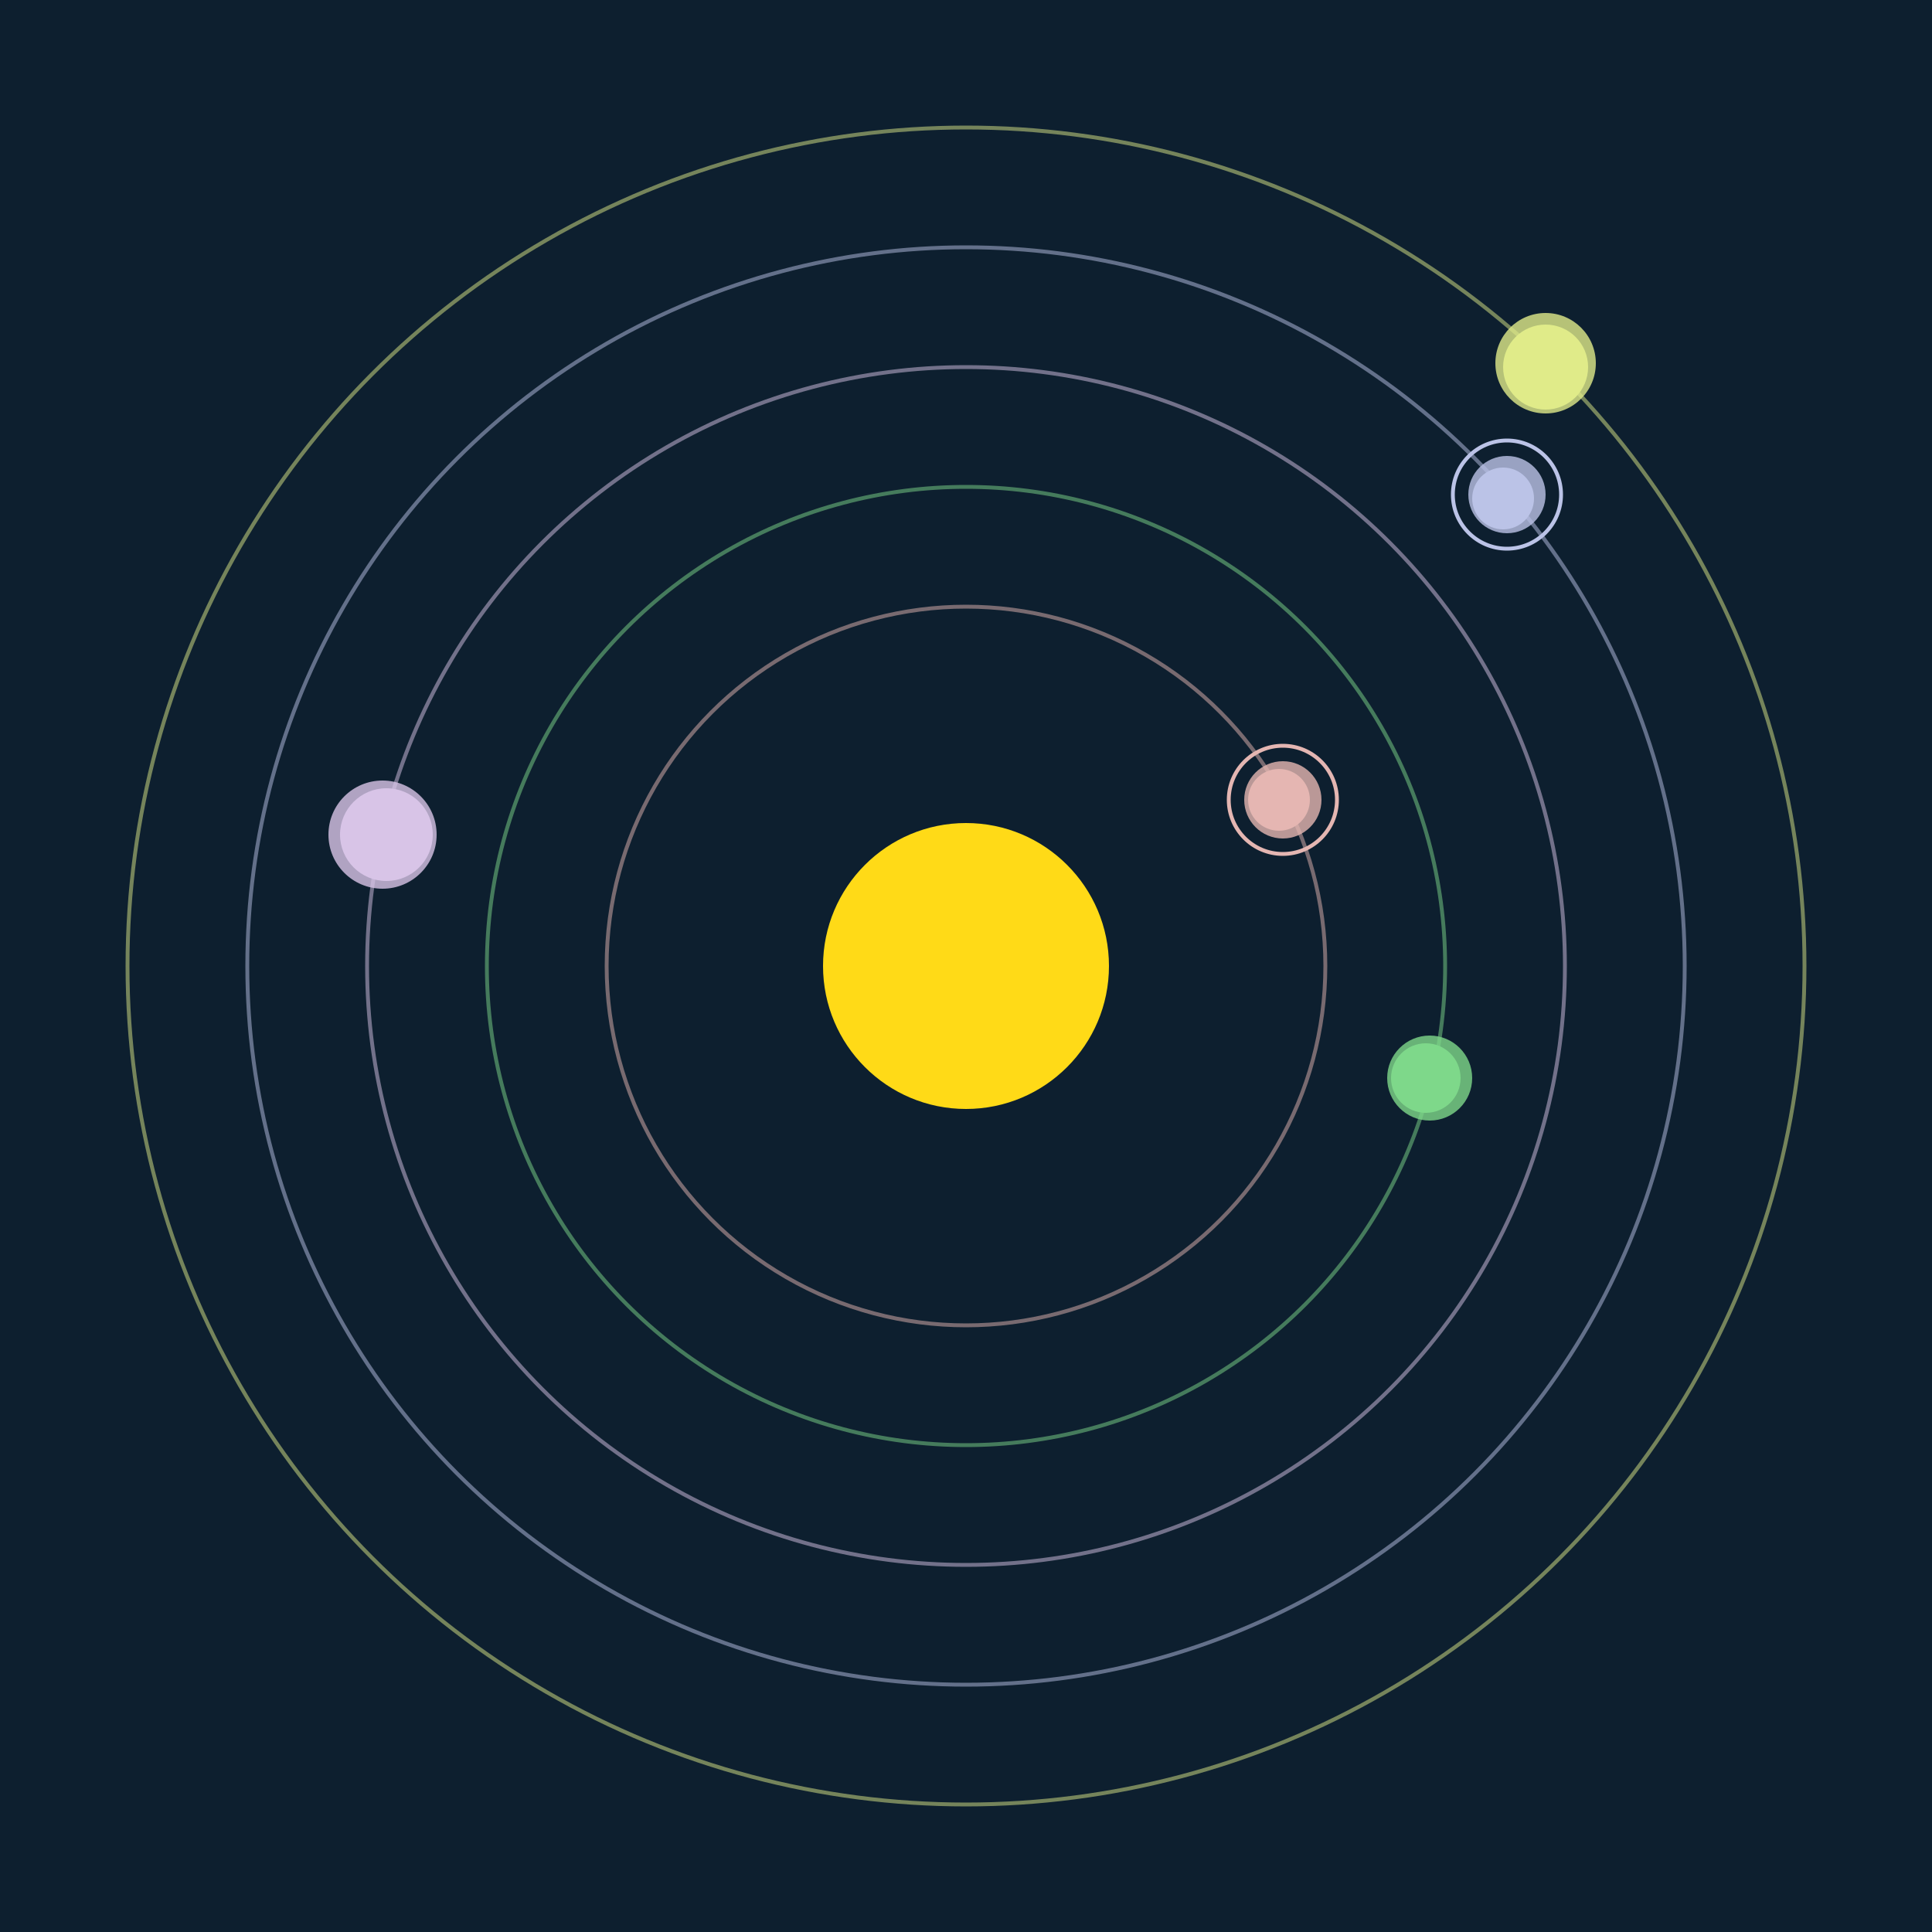 <svg width="500" height="500" viewBox="0 0 500 500" xmlns="http://www.w3.org/2000/svg"><rect width="500" height="500" fill="#0D1F2F"></rect><circle cx="250" cy="250" r="37" fill="#FFDA17"/><circle cx="250" cy="250" r="93" fill="none" stroke="rgba(228,182,178,0.5)"/><g><circle cx="331" cy="207" r="8" fill="rgb(228,182,178)"/><circle cx="332" cy="207" r="10" fill-opacity="0.8" fill="rgb(228,182,178)"/><circle cx="332" cy="207" r="14" fill="none" stroke-width="1" stroke="rgb(228,182,178)"/><animateTransform attributeName="transform" type="rotate" from="0 250 250" to="360 250 250" dur="12s" repeatCount="indefinite"></animateTransform></g><circle cx="250" cy="250" r="124" fill="none" stroke="rgba(126,216,138,0.5)"/><g><circle cx="369" cy="279" r="9" fill="rgb(126,216,138)"/><circle cx="370" cy="279" r="11" fill-opacity="0.8" fill="rgb(126,216,138)"/><animateTransform attributeName="transform" type="rotate" from="0 250 250" to="360 250 250" dur="11s" repeatCount="indefinite"></animateTransform></g><circle cx="250" cy="250" r="155" fill="none" stroke="rgba(216,196,231,0.5)"/><g><circle cx="100" cy="216" r="12" fill="rgb(216,196,231)"/><circle cx="99" cy="216" r="14" fill-opacity="0.8" fill="rgb(216,196,231)"/><animateTransform attributeName="transform" type="rotate" from="0 250 250" to="360 250 250" dur="9s" repeatCount="indefinite"></animateTransform></g><circle cx="250" cy="250" r="186" fill="none" stroke="rgba(187,195,231,0.5)"/><g><circle cx="389" cy="129" r="8" fill="rgb(187,195,231)"/><circle cx="390" cy="128" r="10" fill-opacity="0.8" fill="rgb(187,195,231)"/><circle cx="390" cy="128" r="14" fill="none" stroke-width="1" stroke="rgb(187,195,231)"/><animateTransform attributeName="transform" type="rotate" from="0 250 250" to="360 250 250" dur="6s" repeatCount="indefinite"></animateTransform></g><circle cx="250" cy="250" r="217" fill="none" stroke="rgba(223,235,137,0.5)"/><g><circle cx="400" cy="95" r="11" fill="rgb(223,235,137)"/><circle cx="400" cy="94" r="13" fill-opacity="0.8" fill="rgb(223,235,137)"/><animateTransform attributeName="transform" type="rotate" from="0 250 250" to="360 250 250" dur="8s" repeatCount="indefinite"></animateTransform></g></svg>